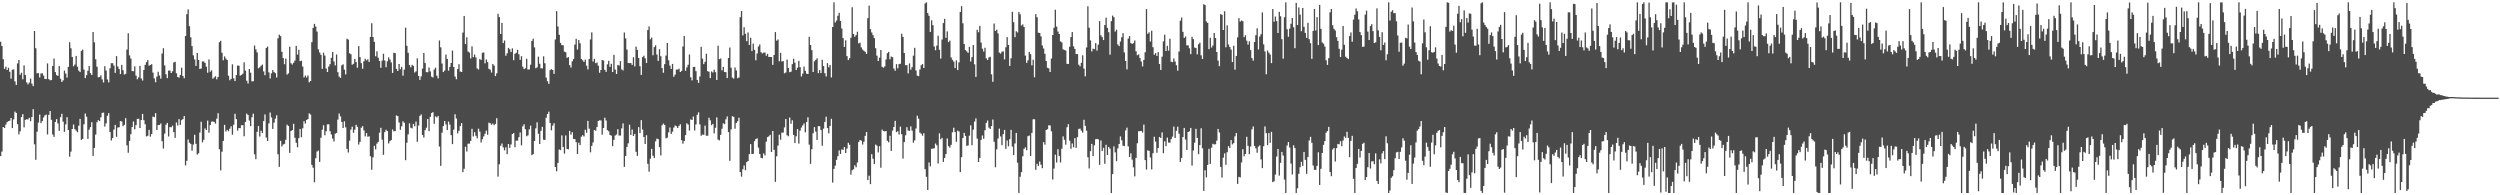 <svg xmlns="http://www.w3.org/2000/svg" width="1920" height="150"><path d="M0 32.068h1v87.864H0zM1 35.310h1v81.126H1zM2 45.458h1v52.054H2zM3 52.897h1v45.386H3zM4 51.220h1v44.457H4zM5 53.737h1v40.120H5zM6 52.005h1v41.004H6zM7 55.157h1v37.579H7zM8 60.437h1v30.174H8zM9 53.536h1v44.840H9zM10 53.296h1v38.401H10zM11 62.493h1v23.226H11zM12 65.251h1v21.498H12zM13 48.764h1v46.545H13zM14 46.088h1v57.122H14zM15 57.413h1v43.427H15zM16 55.875h1v34.055H16zM17 60.875h1v26.774H17zM18 50.202h1v47.639H18zM19 57.669h1v34.393H19zM20 63.265h1v28.353H20zM21 64.814h1v26.918H21zM22 63.427h1v27.031H22zM23 60.346h1v32.737H23zM24 64.267h1v25.584H24zM25 66.165h1v17.677H25zM26 23.795h1v87.033H26zM27 37.076h1v85.651H27zM28 56.277h1v44.880H28zM29 56.159h1v37.997H29zM30 59.477h1v28.549H30zM31 56.421h1v38.143H31zM32 56.280h1v36.724H32zM33 58.064h1v32.128H33zM34 60.630h1v28.000H34zM35 60.720h1v27.305H35zM36 48.682h1v54.596H36zM37 60.785h1v27.455H37zM38 61.639h1v23.625H38zM39 61.514h1v30.471H39zM40 50.661h1v52.661H40zM41 44.942h1v60.168H41zM42 55.398h1v38.253H42zM43 57.684h1v33.786H43zM44 58.266h1v36.532H44zM45 50.755h1v49.739H45zM46 60.482h1v29.552H46zM47 62.916h1v24.482H47zM48 61.684h1v31.826H48zM49 54.235h1v46.975H49zM50 56.537h1v39.002H50zM51 59.584h1v30.436H51zM52 51.340h1v48.573H52zM53 32.427h1v87.967H53zM54 37.099h1v79.340H54zM55 43.735h1v55.314H55zM56 50.871h1v44.795H56zM57 49.556h1v49.558H57zM58 42.933h1v57.416H58zM59 51.268h1v50.296H59zM60 54.200h1v42.381H60zM61 55.341h1v35.948H61zM62 39.073h1v68.339H62zM63 38.078h1v68.618H63zM64 53.463h1v42.039H64zM65 59.996h1v27.195H65zM66 57.740h1v31.906H66zM67 54.304h1v52.335H67zM68 50.709h1v48.883H68zM69 56.200h1v41.427H69zM70 57.590h1v36.269H70zM71 24.563h1v95.212H71zM72 32.498h1v81.103H72zM73 45.502h1v57.857H73zM74 51.258h1v42.614H74zM75 59.378h1v32.909H75zM76 59.138h1v33.850H76zM77 57.849h1v32.191H77zM78 60.981h1v25.717H78zM79 63.357h1v23.145H79zM80 50.848h1v46.375H80zM81 54.198h1v40.586H81zM82 61.017h1v27.937H82zM83 63.268h1v23.596H83zM84 52.469h1v48.901H84zM85 48.562h1v59.311H85zM86 48.521h1v57.537H86zM87 50.407h1v49.113H87zM88 55.957h1v39.975H88zM89 43.095h1v61.969H89zM90 51.085h1v46.921H90zM91 53.046h1v44.630H91zM92 56.898h1v36.140H92zM93 49.812h1v43.535H93zM94 53.905h1v42.952H94zM95 57.226h1v38.681H95zM96 56.748h1v34.030H96zM97 38.053h1v73.556H97zM98 25.548h1v91.727H98zM99 42.549h1v65.746H99zM100 44.983h1v58.063H100zM101 54.472h1v43.138H101zM102 54.763h1v38.512H102zM103 51.006h1v48.299H103zM104 58.087h1v37.958H104zM105 60.882h1v30.407H105zM106 59.432h1v31.813H106zM107 50.572h1v47.713H107zM108 60.280h1v31.883H108zM109 61.863h1v25.661H109zM110 53.741h1v38.560H110zM111 49.839h1v45.620H111zM112 47.726h1v57.043H112zM113 46.127h1v58.095H113zM114 50.431h1v49.293H114zM115 49.858h1v55.105H115zM116 49.317h1v53.644H116zM117 55.768h1v33.804H117zM118 60.219h1v29.795H118zM119 63.173h1v23.778H119zM120 58.765h1v41.137H120zM121 55.115h1v40.933H121zM122 57.937h1v38.035H122zM123 60.422h1v34.396H123zM124 41.125h1v67.300H124zM125 37.006h1v77.049H125zM126 50.233h1v52.377H126zM127 57.045h1v38.770H127zM128 59.989h1v34.420H128zM129 54.246h1v50.534H129zM130 54.152h1v43.475H130zM131 56.040h1v41.689H131zM132 54.746h1v41.741H132zM133 47.981h1v53.499H133zM134 47.459h1v58.426H134zM135 56.289h1v37.750H135zM136 59.146h1v37.222H136zM137 59.670h1v31.820H137zM138 57.556h1v38.393H138zM139 51.980h1v40.302H139zM140 58.353h1v33.075H140zM141 60.120h1v29.004H141zM142 27.670h1v99.343H142zM143 10.916h1v112.572H143zM144 7.227h1v99.899H144zM145 20.108h1v89.525H145zM146 28.626h1v81.850H146zM147 35.450h1v80.301H147zM148 42.474h1v68.595H148zM149 45.618h1v57.860H149zM150 50.562h1v59.891H150zM151 40.717h1v77.998H151zM152 46.064h1v71.643H152zM153 52.980h1v48.847H153zM154 52.590h1v40.887H154zM155 47.152h1v62.146H155zM156 47.224h1v60.167H156zM157 48.321h1v50.314H157zM158 51.225h1v48.621H158zM159 55.837h1v36.792H159zM160 45.600h1v56.306H160zM161 55.071h1v40.977H161zM162 53.991h1v39.452H162zM163 60.479h1v32.798H163zM164 59.470h1v34.177H164zM165 58.544h1v36.435H165zM166 60.927h1v30.219H166zM167 59.104h1v27.852H167zM168 32.462h1v82.103H168zM169 31.356h1v99.529H169zM170 40.485h1v76.044H170zM171 46.293h1v61.925H171zM172 43.309h1v52.606H172zM173 45.014h1v56.028H173zM174 46.105h1v53.639H174zM175 58.151h1v42.593H175zM176 61.662h1v37.215H176zM177 60.560h1v36.464H177zM178 49.408h1v54.051H178zM179 60.182h1v35.609H179zM180 62.280h1v25.138H180zM181 57.665h1v33.835H181zM182 50.333h1v49.953H182zM183 50.470h1v47.878H183zM184 58.121h1v40.354H184zM185 57.509h1v38.658H185zM186 56.571h1v39.556H186zM187 47.851h1v56.797H187zM188 54.274h1v39.438H188zM189 62.005h1v25.262H189zM190 64.119h1v24.201H190zM191 52.980h1v39.576H191zM192 55.812h1v41.131H192zM193 62.488h1v27.558H193zM194 62.407h1v24.893H194zM195 34.944h1v83.533H195zM196 37.941h1v84.315H196zM197 40.244h1v61.021H197zM198 52.473h1v44.339H198zM199 51.683h1v53.171H199zM200 50.473h1v49.937H200zM201 49.638h1v52.557H201zM202 54.825h1v38.186H202zM203 57.743h1v30.175H203zM204 36.820h1v68.803H204zM205 35.734h1v72.625H205zM206 55.586h1v39.175H206zM207 60.251h1v26.200H207zM208 56.339h1v33.847H208zM209 53.788h1v45.240H209zM210 55.326h1v38.860H210zM211 56.158h1v34.987H211zM212 59.482h1v29.025H212zM213 29.441h1v89.010H213zM214 26.647h1v101.527H214zM215 27.743h1v80.414H215zM216 39.788h1v72.680H216zM217 44.600h1v66.411H217zM218 49.305h1v61.166H218zM219 45.006h1v62.292H219zM220 57.271h1v38.494H220zM221 56.371h1v40.417H221zM222 35.829h1v81.570H222zM223 48.512h1v52.153H223zM224 49.537h1v50.313H224zM225 48.181h1v46.906H225zM226 46.532h1v59.276H226zM227 35.229h1v74.444H227zM228 41.948h1v71.146H228zM229 38.309h1v67.783H229zM230 46.971h1v52.073H230zM231 46.621h1v58.798H231zM232 51.165h1v47.407H232zM233 59.492h1v33.603H233zM234 58.006h1v36.919H234zM235 59.537h1v32.559H235zM236 57.964h1v33.454H236zM237 63.232h1v23.824H237zM238 62.224h1v25.763H238zM239 32.402h1v94.196H239zM240 21.405h1v107.401H240zM241 18.314h1v121.690H241zM242 20.390h1v101.104H242zM243 24.275h1v92.088H243zM244 37.948h1v77.656H244zM245 40.292h1v84.016H245zM246 42.074h1v63.699H246zM247 52.909h1v46.742H247zM248 40.485h1v55.740H248zM249 42.680h1v61.257H249zM250 52.618h1v48.198H250zM251 55.288h1v40.258H251zM252 51.117h1v44.340H252zM253 49.251h1v51.534H253zM254 44.415h1v58.908H254zM255 39.897h1v66.484H255zM256 47.222h1v61.472H256zM257 50.207h1v52.454H257zM258 41.853h1v60.249H258zM259 55.465h1v36.368H259zM260 58.821h1v28.393H260zM261 59.865h1v29.520H261zM262 50.175h1v43.474H262zM263 49.390h1v48.918H263zM264 53.524h1v39.588H264zM265 57.125h1v40.644H265zM266 29.746h1v84.564H266zM267 30.434h1v86.655H267zM268 40.921h1v67.116H268zM269 41.697h1v57.843H269zM270 49.726h1v47.562H270zM271 49.009h1v52.978H271zM272 45.215h1v54.347H272zM273 47.622h1v48.224H273zM274 52.025h1v45.407H274zM275 35.410h1v75.595H275zM276 43.808h1v65.168H276zM277 48.530h1v49.501H277zM278 52.820h1v44.106H278zM279 47.027h1v53.124H279zM280 45.144h1v59.590H280zM281 46.364h1v55.837H281zM282 45.543h1v59.447H282zM283 47.565h1v57.143H283zM284 28.289h1v91.741H284zM285 17.846h1v112.499H285zM286 28.398h1v92.479H286zM287 32.149h1v79.858H287zM288 43.236h1v71.494H288zM289 39.428h1v70.874H289zM290 44.317h1v64.663H290zM291 46.921h1v55.019H291zM292 52.069h1v46.060H292zM293 46.556h1v60.688H293zM294 41.283h1v77.581H294zM295 46.425h1v55.029H295zM296 51.584h1v48.034H296zM297 47.124h1v53.595H297zM298 44.038h1v66.152H298zM299 45.744h1v62.715H299zM300 47.931h1v59.633H300zM301 56.016h1v43.409H301zM302 40.518h1v60.370H302zM303 40.791h1v59.843H303zM304 52.914h1v35.701H304zM305 54.548h1v34.618H305zM306 49.139h1v44.963H306zM307 53.220h1v46.467H307zM308 51.369h1v45.670H308zM309 58.130h1v35.028H309zM310 53.431h1v40.905H310zM311 21.245h1v101.801H311zM312 35.184h1v74.414H312zM313 40.566h1v62.676H313zM314 49.972h1v44.762H314zM315 51.727h1v46.374H315zM316 49.759h1v48.870H316zM317 50.585h1v44.571H317zM318 55.644h1v41.328H318zM319 54.810h1v38.572H319zM320 44.819h1v64.108H320zM321 58.326h1v38.057H321zM322 61.325h1v27.670H322zM323 58.669h1v29.230H323zM324 52.685h1v50.969H324zM325 40.703h1v64.943H325zM326 48.329h1v51.641H326zM327 55.408h1v42.684H327zM328 55.519h1v35.856H328zM329 51.843h1v48.867H329zM330 54.859h1v34.829H330zM331 58.862h1v27.953H331zM332 59.514h1v26.615H332zM333 53.412h1v41.644H333zM334 51.953h1v37.436H334zM335 58.111h1v32.087H335zM336 60.213h1v28.802H336zM337 31.069h1v81.481H337zM338 36.345h1v91.039H338zM339 48.770h1v53.135H339zM340 55.331h1v41.512H340zM341 54.219h1v38.694H341zM342 41.856h1v53.686H342zM343 45.281h1v54.613H343zM344 54.291h1v39.090H344zM345 51.334h1v44.373H345zM346 48.386h1v55.389H346zM347 38.803h1v71.905H347zM348 51.468h1v48.096H348zM349 58.772h1v28.993H349zM350 60.873h1v30.162H350zM351 53.041h1v49.400H351zM352 49.329h1v51.122H352zM353 54.961h1v41.903H353zM354 55.309h1v39.282H354zM355 25.046h1v107.144H355zM356 12.246h1v117.342H356zM357 33.832h1v78.880H357zM358 28.631h1v87.728H358zM359 39.562h1v70.769H359zM360 40.400h1v69.913H360zM361 44.892h1v63.334H361zM362 35.622h1v63.304H362zM363 43.874h1v60.954H363zM364 41.958h1v59.552H364zM365 44.116h1v60.198H365zM366 52.569h1v53.661H366zM367 53.380h1v45.413H367zM368 45.387h1v55.680H368zM369 46.044h1v63.400H369zM370 40.536h1v66.393H370zM371 40.274h1v64.505H371zM372 48.628h1v54.069H372zM373 45.604h1v54.676H373zM374 47.741h1v55.727H374zM375 52.827h1v41.388H375zM376 53.564h1v41.085H376zM377 55.681h1v40.127H377zM378 49.123h1v45.736H378zM379 50.377h1v45.840H379zM380 58.411h1v36.748H380zM381 56.334h1v34.421H381zM382 10.582h1v125.054H382zM383 13.137h1v113.022H383zM384 26.116h1v85.870H384zM385 17.579h1v92.634H385zM386 33.064h1v80.127H386zM387 31.053h1v84.468H387zM388 42.826h1v70.315H388zM389 40.954h1v77.439H389zM390 36.743h1v73.863H390zM391 37.847h1v75.719H391zM392 39.974h1v70.971H392zM393 37.140h1v65.844H393zM394 46.211h1v55.981H394zM395 41.300h1v71.746H395zM396 40.528h1v67.466H396zM397 38.313h1v69.745H397zM398 41.678h1v63.645H398zM399 45.987h1v55.748H399zM400 43.167h1v68.442H400zM401 51.209h1v45.791H401zM402 53.035h1v42.411H402zM403 52.399h1v46.880H403zM404 45.091h1v59.569H404zM405 53.411h1v50.531H405zM406 53.291h1v46.046H406zM407 49.727h1v46.792H407zM408 31.491h1v87.649H408zM409 29.762h1v88.615H409zM410 36.401h1v71.906H410zM411 52.448h1v46.121H411zM412 51.686h1v42.248H412zM413 43.535h1v59.215H413zM414 48.952h1v61.617H414zM415 52.426h1v48.097H415zM416 52.537h1v44.874H416zM417 43.275h1v64.064H417zM418 48.606h1v58.867H418zM419 59.591h1v30.825H419zM420 62.347h1v25.268H420zM421 64.416h1v21.323H421zM422 53.906h1v40.545H422zM423 53.089h1v46.990H423zM424 53.767h1v42.712H424zM425 56.721h1v37.884H425zM426 30.317h1v97.955H426zM427 8.536h1v122.973H427zM428 20.336h1v104.783H428zM429 26.745h1v88.042H429zM430 32.899h1v82.391H430zM431 34.667h1v69.344H431zM432 34.784h1v78.088H432zM433 39.675h1v78.277H433zM434 40.141h1v63.882H434zM435 44.408h1v70.016H435zM436 43.816h1v70.837H436zM437 49.947h1v50.624H437zM438 51.839h1v51.563H438zM439 47.113h1v54.414H439zM440 45.361h1v61.313H440zM441 34.266h1v72.611H441zM442 29.805h1v79.401H442zM443 38.045h1v80.279H443zM444 30.773h1v78.852H444zM445 33.213h1v78.248H445zM446 45.203h1v59.788H446zM447 46.286h1v57.571H447zM448 47.618h1v57.185H448zM449 45.828h1v53.817H449zM450 50.435h1v51.519H450zM451 53.295h1v39.550H451zM452 45.307h1v53.517H452zM453 30.324h1v86.689H453zM454 24.818h1v87.219H454zM455 47.243h1v62.179H455zM456 45.213h1v54.625H456zM457 48.530h1v51.845H457zM458 47.998h1v49.580H458zM459 50.455h1v42.504H459zM460 55.885h1v36.485H460zM461 53.759h1v38.744H461zM462 46.084h1v57.350H462zM463 46.458h1v51.822H463zM464 53.618h1v36.824H464zM465 55.170h1v37.381H465zM466 49.410h1v50.529H466zM467 46.707h1v54.131H467zM468 51.343h1v52.339H468zM469 48.978h1v55.206H469zM470 55.292h1v56.959H470zM471 42.097h1v65.342H471zM472 53.475h1v50.610H472zM473 56.765h1v46.521H473zM474 49.882h1v49.326H474zM475 50.323h1v53.741H475zM476 46.909h1v57.190H476zM477 53.314h1v45.317H477zM478 54.062h1v40.690H478zM479 24.982h1v103.185H479zM480 29.501h1v90.324H480zM481 38.114h1v74.721H481zM482 48.408h1v61.677H482zM483 48.495h1v47.277H483zM484 48.440h1v55.179H484zM485 49.816h1v49.662H485zM486 43.975h1v60.491H486zM487 51.010h1v51.844H487zM488 35.802h1v80.784H488zM489 38.330h1v81.386H489zM490 44.526h1v53.106H490zM491 50.849h1v51.379H491zM492 57.564h1v34.714H492zM493 43.866h1v55.639H493zM494 42.812h1v62.440H494zM495 44.813h1v65.762H495zM496 48.366h1v55.483H496zM497 23.107h1v102.695H497zM498 20.250h1v111.608H498zM499 30.132h1v91.719H499zM500 28.882h1v85.471H500zM501 42.431h1v77.186H501zM502 36.197h1v85.179H502zM503 34.775h1v73.754H503zM504 41.924h1v64.515H504zM505 46.721h1v60.146H505zM506 37.806h1v75.206H506zM507 43.180h1v76.158H507zM508 52.326h1v43.887H508zM509 55.853h1v39.073H509zM510 49.259h1v46.667H510zM511 42.692h1v63.522H511zM512 33.027h1v72.640H512zM513 46.279h1v55.406H513zM514 50.364h1v47.580H514zM515 52.949h1v49.888H515zM516 49.116h1v51.999H516zM517 58.928h1v39.066H517zM518 57.337h1v39.042H518zM519 53.377h1v43.592H519zM520 53.456h1v44.870H520zM521 52.713h1v43.967H521zM522 55.288h1v40.156H522zM523 54.437h1v53.190H523zM524 35.697h1v74.648H524zM525 27.642h1v80.639H525zM526 54.394h1v49.387H526zM527 51.761h1v42.972H527zM528 49.705h1v45.957H528zM529 41.821h1v58.504H529zM530 59.356h1v32.340H530zM531 61.770h1v30.390H531zM532 51.433h1v38.089H532zM533 51.379h1v48.812H533zM534 54.703h1v40.895H534zM535 61.414h1v26.752H535zM536 63.644h1v22.648H536zM537 58.708h1v36.830H537zM538 35.938h1v68.283H538zM539 45.037h1v58.214H539zM540 49.261h1v54.353H540zM541 47.509h1v48.932H541zM542 41.264h1v62.985H542zM543 54.647h1v49.617H543zM544 55.126h1v35.301H544zM545 59.931h1v32.470H545zM546 54.866h1v41.297H546zM547 55.641h1v39.492H547zM548 53.552h1v48.838H548zM549 55.439h1v42.640H549zM550 61.449h1v28.697H550zM551 35.063h1v72.169H551zM552 45.392h1v62.443H552zM553 44.913h1v58.673H553zM554 54.061h1v44.813H554zM555 51.361h1v43.379H555zM556 55.318h1v40.048H556zM557 55.474h1v36.172H557zM558 59.936h1v29.520H558zM559 44.527h1v56.935H559zM560 36.515h1v86.989H560zM561 51.978h1v47.375H561zM562 59.574h1v29.654H562zM563 60.351h1v29.391H563zM564 51.805h1v47.083H564zM565 54.124h1v40.295H565zM566 60.082h1v33.109H566zM567 59.538h1v30.897H567zM568 13.213h1v118.914H568zM569 8.439h1v127.266H569zM570 27.199h1v102.783H570zM571 20.925h1v106.145H571zM572 25.964h1v104.805H572zM573 31.637h1v92.864H573zM574 24.942h1v98.711H574zM575 34.494h1v83.856H575zM576 28.986h1v81.712H576zM577 39.209h1v79.128H577zM578 33.482h1v84.693H578zM579 38.272h1v70.160H579zM580 46.272h1v60.488H580zM581 41.062h1v65.179H581zM582 35.696h1v77.715H582zM583 34.151h1v84.115H583zM584 40.078h1v81.120H584zM585 41.061h1v80.559H585zM586 40.409h1v77.412H586zM587 40.367h1v78.989H587zM588 42.807h1v66.008H588zM589 41.379h1v63.917H589zM590 43.721h1v60.973H590zM591 43.728h1v59.779H591zM592 43.765h1v72.970H592zM593 49.804h1v50.792H593zM594 42.260h1v72.850H594zM595 24.651h1v115.029H595zM596 31.221h1v88.835H596zM597 30.326h1v81.497H597zM598 47.053h1v56.367H598zM599 40.577h1v66.729H599zM600 47.208h1v54.684H600zM601 46.965h1v54.871H601zM602 56.343h1v41.514H602zM603 55.708h1v35.692H603zM604 45.783h1v58.109H604zM605 52.240h1v52.391H605zM606 55.458h1v34.812H606zM607 55.054h1v39.977H607zM608 49.241h1v43.144H608zM609 45.133h1v58.489H609zM610 48.186h1v61.681H610zM611 53.772h1v50.857H611zM612 51.969h1v47.176H612zM613 46.726h1v63.545H613zM614 51.584h1v48.748H614zM615 58.733h1v39.220H615zM616 56.524h1v39.781H616zM617 51.147h1v43.666H617zM618 54.363h1v47.275H618zM619 56.587h1v37.139H619zM620 56.844h1v33.202H620zM621 28.257h1v82.821H621zM622 34.541h1v91.258H622zM623 38.492h1v76.068H623zM624 55.310h1v47.040H624zM625 47.078h1v50.553H625zM626 45.967h1v55.091H626zM627 44.746h1v62.707H627zM628 56.177h1v40.701H628zM629 53.804h1v43.156H629zM630 56.111h1v43.706H630zM631 45.870h1v66.043H631zM632 50.716h1v48.084H632zM633 56.230h1v37.433H633zM634 58.750h1v30.884H634zM635 48.487h1v49.883H635zM636 51.688h1v50.687H636zM637 49.866h1v46.837H637zM638 59.434h1v31.745H638zM639 20.742h1v119.511H639zM640 1.781h1v127.934H640zM641 17.257h1v109.994H641zM642 15.753h1v107.012H642zM643 12.088h1v107.874H643zM644 9.860h1v105.640H644zM645 16.062h1v102.206H645zM646 21.936h1v92.870H646zM647 29.304h1v85.749H647zM648 36.038h1v76.845H648zM649 30.956h1v86.587H649zM650 43.122h1v70.984H650zM651 46.133h1v63.547H651zM652 44.654h1v66.537H652zM653 29.044h1v105.076H653zM654 5.561h1v125.179H654zM655 26.109h1v103.894H655zM656 28.231h1v98.734H656zM657 26.924h1v101.543H657zM658 24.357h1v100.475H658zM659 33.341h1v75.750H659zM660 32.823h1v74.742H660zM661 36.384h1v71.655H661zM662 38.022h1v72.989H662zM663 39.004h1v69.910H663zM664 39.809h1v64.534H664zM665 41.478h1v59.953H665zM666 13.932h1v124.412H666zM667 4.343h1v130.618H667zM668 22.371h1v119.040H668zM669 24.934h1v93.503H669zM670 26.994h1v94.930H670zM671 29.293h1v96.695H671zM672 36.998h1v74.031H672zM673 42.762h1v69.122H673zM674 46.860h1v70.203H674zM675 44.310h1v67.949H675zM676 38.375h1v90.421H676zM677 51.282h1v48.243H677zM678 52.001h1v48.584H678zM679 51.004h1v49.958H679zM680 45.649h1v54.939H680zM681 40.836h1v67.311H681zM682 39.848h1v69.457H682zM683 45.583h1v58.684H683zM684 43.391h1v72.492H684zM685 43.863h1v56.443H685zM686 52.562h1v44.954H686zM687 54.344h1v38.499H687zM688 49.240h1v52.243H688zM689 52.468h1v48.305H689zM690 49.274h1v54.062H690zM691 48.957h1v48.297H691zM692 25.919h1v77.160H692zM693 28.428h1v93.395H693zM694 40.744h1v68.339H694zM695 50.057h1v53.807H695zM696 50.038h1v47.648H696zM697 56.381h1v43.882H697zM698 48.674h1v51.883H698zM699 53.522h1v43.543H699zM700 51.537h1v48.806H700zM701 42.740h1v66.824H701zM702 36.702h1v71.067H702zM703 54.118h1v44.590H703zM704 58.134h1v30.749H704zM705 58.486h1v32.712H705zM706 53.379h1v48.459H706zM707 50.053h1v52.676H707zM708 49.198h1v55.057H708zM709 52.201h1v50.132H709zM710 2.633h1v127.258H710zM711 1.780h1v134.004H711zM712 10.011h1v135.910H712zM713 12.119h1v112.638H713zM714 24.539h1v103.214H714zM715 15.628h1v98.637H715zM716 19.361h1v94.771H716zM717 35.670h1v78.224H717zM718 38.600h1v71.634H718zM719 35.019h1v76.553H719zM720 27.429h1v98.089H720zM721 38.307h1v64.080H721zM722 45.016h1v61.939H722zM723 30.343h1v75.555H723zM724 17.735h1v106.652H724zM725 14.415h1v106.929H725zM726 29.088h1v89.177H726zM727 24.106h1v82.239H727zM728 32.353h1v79.897H728zM729 31.206h1v82.178H729zM730 44.145h1v67.096H730zM731 45.998h1v55.626H731zM732 47.360h1v50.760H732zM733 52.271h1v49.138H733zM734 46.318h1v62.591H734zM735 53.820h1v46.518H735zM736 47.920h1v53.067H736zM737 9.159h1v123.056H737zM738 4.705h1v116.048H738zM739 17.852h1v88.196H739zM740 33.792h1v68.226H740zM741 38.453h1v65.924H741zM742 39.490h1v72.554H742zM743 40.599h1v71.086H743zM744 35.974h1v68.231H744zM745 47.192h1v49.098H745zM746 43.926h1v67.629H746zM747 34.601h1v64.983H747zM748 49.426h1v43.975H748zM749 59.107h1v31.827H749zM750 22.859h1v83.605H750zM751 24.780h1v99.612H751zM752 19.853h1v101.445H752zM753 32.711h1v74.728H753zM754 37.377h1v66.644H754zM755 39.600h1v66.968H755zM756 36.650h1v63.355H756zM757 44.805h1v49.513H757zM758 46.076h1v46.483H758zM759 44.162h1v53.866H759zM760 43.624h1v55.473H760zM761 57.062h1v39.740H761zM762 62.841h1v28.974H762zM763 18.056h1v90.816H763zM764 23.756h1v104.687H764zM765 22.779h1v91.885H765zM766 25.673h1v80.695H766zM767 40.380h1v58.386H767zM768 41.167h1v63.649H768zM769 39.714h1v71.848H769zM770 39.429h1v63.638H770zM771 45.602h1v54.205H771zM772 36.310h1v77.955H772zM773 28.539h1v79.314H773zM774 34.515h1v77.887H774zM775 50.637h1v56.203H775zM776 44.755h1v55.007H776zM777 9.053h1v103.531H777zM778 17.030h1v102.082H778zM779 28.544h1v81.639H779zM780 24.004h1v78.114H780zM781 24.927h1v100.028H781zM782 9.154h1v139.066H782zM783 10.996h1v124.722H783zM784 19.609h1v112.587H784zM785 18.724h1v101.275H785zM786 20.724h1v93.558H786zM787 42.722h1v70.487H787zM788 48.283h1v67.135H788zM789 46.312h1v58.315H789zM790 39.892h1v64.205H790zM791 41.598h1v78.278H791zM792 50.152h1v51.866H792zM793 45.872h1v45.700H793zM794 59.356h1v32.236H794zM795 10.853h1v119.571H795zM796 13.235h1v112.540H796zM797 25.115h1v102.298H797zM798 25.284h1v98.762H798zM799 27.952h1v98.540H799zM800 34.896h1v94.278H800zM801 37.251h1v71.883H801zM802 41.304h1v69.788H802zM803 46.824h1v53.025H803zM804 52.005h1v47.226H804zM805 52.532h1v43.675H805zM806 55.279h1v41.077H806zM807 44.932h1v55.896H807zM808 26.890h1v110.984H808zM809 21.230h1v108.223H809zM810 7.453h1v111.339H810zM811 20.419h1v104.432H811zM812 24.231h1v90.358H812zM813 26.134h1v93.598H813zM814 31.816h1v92.955H814zM815 32.526h1v81.710H815zM816 37.884h1v66.872H816zM817 38.371h1v69.020H817zM818 38.803h1v72.284H818zM819 48.977h1v48.786H819zM820 49.176h1v46.174H820zM821 35.909h1v72.132H821zM822 28.486h1v85.775H822zM823 24.646h1v85.525H823zM824 35.575h1v77.585H824zM825 37.569h1v68.529H825zM826 41.514h1v72.045H826zM827 41.507h1v63.818H827zM828 49.674h1v49.305H828zM829 50.948h1v47.811H829zM830 48.229h1v52.130H830zM831 42.434h1v59.415H831zM832 52.693h1v39.333H832zM833 58.599h1v38.062H833zM834 36.472h1v63.858H834zM835 4.823h1v115.953H835zM836 21.274h1v108.132H836zM837 31.043h1v85.044H837zM838 39.460h1v71.012H838zM839 37.391h1v82.492H839zM840 37.753h1v73.888H840zM841 33.124h1v73.806H841zM842 38.880h1v67.826H842zM843 34.305h1v72.692H843zM844 16.185h1v110.414H844zM845 27.124h1v80.824H845zM846 28.532h1v87.410H846zM847 30.748h1v82.776H847zM848 19.207h1v106.582H848zM849 13.582h1v97.636H849zM850 21.357h1v97.700H850zM851 24.725h1v88.116H851zM852 41.991h1v72.164H852zM853 16.256h1v131.963H853zM854 11.990h1v121.758H854zM855 13.229h1v99.220H855zM856 24.238h1v92.827H856zM857 22.852h1v100.943H857zM858 34.145h1v79.820H858zM859 35.440h1v75.174H859zM860 31.895h1v72.923H860zM861 28.636h1v79.082H861zM862 25.497h1v86.373H862zM863 40.256h1v71.973H863zM864 46.850h1v53.271H864zM865 53.282h1v44.707H865zM866 29.618h1v82.802H866zM867 27.695h1v92.889H867zM868 33.052h1v84.718H868zM869 33.766h1v88.872H869zM870 33.106h1v95.406H870zM871 31.080h1v104.410H871zM872 39.411h1v81.903H872zM873 42.409h1v67.600H873zM874 41.792h1v59.027H874zM875 44.585h1v56.102H875zM876 47.262h1v53.354H876zM877 51.013h1v50.824H877zM878 45.958h1v49.745H878zM879 40.150h1v82.768H879zM880 6.940h1v123.337H880zM881 25.963h1v89.417H881zM882 24.844h1v91.095H882zM883 31.908h1v89.076H883zM884 23.662h1v106.437H884zM885 36.252h1v81.449H885zM886 42.033h1v62.989H886zM887 40.827h1v67.928H887zM888 42.964h1v74.347H888zM889 40.032h1v73.616H889zM890 49.139h1v56.021H890zM891 53.691h1v52.279H891zM892 43.500h1v58.173H892zM893 31.783h1v85.863H893zM894 26.659h1v81.861H894zM895 39.163h1v73.083H895zM896 35.161h1v70.539H896zM897 38.905h1v70.595H897zM898 29.749h1v79.819H898zM899 47.396h1v59.415H899zM900 47.776h1v57.209H900zM901 44.908h1v52.329H901zM902 47.254h1v58.713H902zM903 50.125h1v50.332H903zM904 54.283h1v43.066H904zM905 39.557h1v63.128H905zM906 15.928h1v108.414H906zM907 13.463h1v107.845H907zM908 24.484h1v80.737H908zM909 29.110h1v69.153H909zM910 27.986h1v79.164H910zM911 34.817h1v80.365H911zM912 34.874h1v66.522H912zM913 37.069h1v63.768H913zM914 41.570h1v56.705H914zM915 28.232h1v98.957H915zM916 30.041h1v85.534H916zM917 36.523h1v73.051H917zM918 36.906h1v62.010H918zM919 41.725h1v64.212H919zM920 33.974h1v84.440H920zM921 32.826h1v78.607H921zM922 42.482h1v56.035H922zM923 45.278h1v68.629H923zM924 3.283h1v143.356H924zM925 3.877h1v126.885H925zM926 16.485h1v119.761H926zM927 17.610h1v109.060H927zM928 37.727h1v76.570H928zM929 29.056h1v96.860H929zM930 36.491h1v76.918H930zM931 34.981h1v75.441H931zM932 25.282h1v85.665H932zM933 29.196h1v81.617H933zM934 39.948h1v68.064H934zM935 46.561h1v52.459H935zM936 50.783h1v50.963H936zM937 10.861h1v117.309H937zM938 11.383h1v125.006H938zM939 23.048h1v98.051H939zM940 8.630h1v109.133H940zM941 36.281h1v90.308H941zM942 19.448h1v97.508H942zM943 34.144h1v78.065H943zM944 36.096h1v77.554H944zM945 38.095h1v69.469H945zM946 47.689h1v63.234H946zM947 35.106h1v74.817H947zM948 53.504h1v51.198H948zM949 42.971h1v59.234H949zM950 28.660h1v112.557H950zM951 13.928h1v121.884H951zM952 16.570h1v119.698H952zM953 15.700h1v109.087H953zM954 16.284h1v98.293H954zM955 28.560h1v91.523H955zM956 27.050h1v91.197H956zM957 31.242h1v73.843H957zM958 34.281h1v77.745H958zM959 31.679h1v86.695H959zM960 38.462h1v74.098H960zM961 44.591h1v54.731H961zM962 46.610h1v50.499H962zM963 32.233h1v79.861H963zM964 27.045h1v86.871H964zM965 21.764h1v95.531H965zM966 38.002h1v74.578H966zM967 28.040h1v83.632H967zM968 26.276h1v96.173H968zM969 9.528h1v119.609H969zM970 34.036h1v78.297H970zM971 39.531h1v57.563H971zM972 57.051h1v45.242H972zM973 38.793h1v72.644H973zM974 40.436h1v61.760H974zM975 41.882h1v67.780H975zM976 48.469h1v52.742H976zM977 6.988h1v132.913H977zM978 16.707h1v122.488H978zM979 12.696h1v121.387H979zM980 16.173h1v104.019H980zM981 25.363h1v89.080H981zM982 9.102h1v125.763H982zM983 12.504h1v112.530H983zM984 30.082h1v86.627H984zM985 45.071h1v74.401H985zM986 13.257h1v124.690H986zM987 1.781h1v146.439H987zM988 22.487h1v89.265H988zM989 28.279h1v80.798H989zM990 21.973h1v91.309H990zM991 18.250h1v107.365H991zM992 13.818h1v120.161H992zM993 20.928h1v90.637H993zM994 37.016h1v76.749H994zM995 2.158h1v146.062H995zM996 19.238h1v125.373H996zM997 5.743h1v127.761H997zM998 11.259h1v117.147H998zM999 23.961h1v100.287H999zM1000 6.099h1v121.303H1000zM1001 20.631h1v96.043H1001zM1002 25.310h1v97.460H1002zM1003 29.118h1v104.434H1003zM1004 17.517h1v103.125H1004zM1005 30.107h1v77.820H1005zM1006 33.176h1v71.950H1006zM1007 45.193h1v64.446H1007zM1008 23.776h1v103.287H1008zM1009 6.854h1v123.561H1009zM1010 23.410h1v107.041H1010zM1011 13.133h1v114.236H1011zM1012 34.630h1v82.287H1012zM1013 3.778h1v138.309H1013zM1014 22.177h1v107.456H1014zM1015 32.613h1v84.887H1015zM1016 33.534h1v77.720H1016zM1017 35.715h1v72.637H1017zM1018 46.270h1v55.657H1018zM1019 49.812h1v50.870H1019zM1020 44.649h1v52.785H1020zM1021 9.464h1v122.648H1021zM1022 6.918h1v128.389H1022zM1023 19.375h1v95.452H1023zM1024 22.140h1v91.485H1024zM1025 23.468h1v100.597H1025zM1026 28.546h1v85.197H1026zM1027 31.393h1v79.145H1027zM1028 37.492h1v73.368H1028zM1029 43.792h1v64.649H1029zM1030 38.128h1v74.141H1030zM1031 19.934h1v88.020H1031zM1032 34.407h1v70.405H1032zM1033 43.530h1v62.304H1033zM1034 44.484h1v56.714H1034zM1035 45.354h1v60.509H1035zM1036 27.685h1v93.052H1036zM1037 24.914h1v83.265H1037zM1038 32.066h1v72.249H1038zM1039 15.096h1v122.249H1039zM1040 11.293h1v136.927H1040zM1041 6.526h1v122.506H1041zM1042 8.689h1v117.114H1042zM1043 14.883h1v99.513H1043zM1044 24.604h1v96.370H1044zM1045 26.990h1v88.875H1045zM1046 36.017h1v74.469H1046zM1047 35.813h1v73.804H1047zM1048 11.203h1v127.048H1048zM1049 8.168h1v127.825H1049zM1050 24.290h1v104.102H1050zM1051 30.781h1v86.768H1051zM1052 20.077h1v109.383H1052zM1053 18.560h1v105.374H1053zM1054 23.916h1v99.862H1054zM1055 33.063h1v93.027H1055zM1056 32.528h1v85.292H1056zM1057 6.426h1v132.534H1057zM1058 23.277h1v118.044H1058zM1059 28.350h1v94.018H1059zM1060 38.619h1v86.805H1060zM1061 24.747h1v93.082H1061zM1062 34.513h1v81.536H1062zM1063 32.691h1v89.529H1063zM1064 46.291h1v58.416H1064zM1065 41.680h1v68.350H1065zM1066 1.780h1v146.439H1066zM1067 15.749h1v130.526H1067zM1068 9.010h1v127.549H1068zM1069 7.823h1v127.542H1069zM1070 10.061h1v120.577H1070zM1071 10.114h1v111.408H1071zM1072 16.313h1v100.735H1072zM1073 27.306h1v89.338H1073zM1074 39.745h1v82.377H1074zM1075 32.890h1v83.745H1075zM1076 32.652h1v80.568H1076zM1077 50.445h1v55.754H1077zM1078 48.841h1v59.195H1078zM1079 29.006h1v94.433H1079zM1080 29.491h1v108.491H1080zM1081 18.823h1v114.001H1081zM1082 35.802h1v83.036H1082zM1083 37.615h1v73.942H1083zM1084 5.804h1v135.432H1084zM1085 16.411h1v109.233H1085zM1086 32.686h1v88.357H1086zM1087 39.953h1v69.477H1087zM1088 42.113h1v58.226H1088zM1089 46.667h1v52.483H1089zM1090 47.250h1v49.903H1090zM1091 57.031h1v35.923H1091zM1092 33.279h1v90.217H1092zM1093 15.019h1v111.878H1093zM1094 24.834h1v95.432H1094zM1095 36.280h1v73.296H1095zM1096 45.852h1v67.001H1096zM1097 38.624h1v77.191H1097zM1098 20.130h1v107.917H1098zM1099 40.110h1v69.400H1099zM1100 40.481h1v63.039H1100zM1101 39.905h1v78.622H1101zM1102 36.337h1v75.310H1102zM1103 44.963h1v57.043H1103zM1104 48.773h1v51.719H1104zM1105 50.626h1v49.267H1105zM1106 51.121h1v62.035H1106zM1107 42.185h1v62.156H1107zM1108 53.971h1v47.550H1108zM1109 49.176h1v48.400H1109zM1110 20.654h1v127.180H1110zM1111 1.780h1v146.439H1111zM1112 2.175h1v129.149H1112zM1113 24.272h1v105.378H1113zM1114 23.140h1v103.395H1114zM1115 23.752h1v94.755H1115zM1116 19.739h1v96.821H1116zM1117 34.260h1v87.383H1117zM1118 40.437h1v90.103H1118zM1119 10.546h1v127.731H1119zM1120 4.436h1v135.517H1120zM1121 17.115h1v103.346H1121zM1122 14.696h1v110.567H1122zM1123 27.880h1v97.513H1123zM1124 7.965h1v140.140H1124zM1125 25.213h1v123.007H1125zM1126 13.867h1v123.388H1126zM1127 17.331h1v101.205H1127zM1128 10.352h1v124.131H1128zM1129 10.563h1v133.667H1129zM1130 22.794h1v109.617H1130zM1131 28.050h1v90.348H1131zM1132 34.953h1v98.119H1132zM1133 35.122h1v79.254H1133zM1134 22.137h1v90.462H1134zM1135 34.162h1v72.133H1135zM1136 42.415h1v63.641H1136zM1137 2.502h1v144.078H1137zM1138 1.781h1v146.385H1138zM1139 17.320h1v125.492H1139zM1140 19.144h1v109.811H1140zM1141 20.694h1v102.089H1141zM1142 22.013h1v104.007H1142zM1143 33.631h1v82.526H1143zM1144 26.931h1v83.426H1144zM1145 24.897h1v88.145H1145zM1146 27.751h1v89.657H1146zM1147 35.795h1v83.601H1147zM1148 39.253h1v63.890H1148zM1149 45.729h1v55.856H1149zM1150 24.161h1v103.853H1150zM1151 20.680h1v109.133H1151zM1152 19.064h1v109.661H1152zM1153 29.956h1v85.107H1153zM1154 40.188h1v74.233H1154zM1155 9.298h1v138.654H1155zM1156 36.417h1v84.829H1156zM1157 36.004h1v75.788H1157zM1158 34.574h1v70.113H1158zM1159 44.778h1v60.131H1159zM1160 48.834h1v50.227H1160zM1161 54.112h1v46.215H1161zM1162 58.198h1v40.112H1162zM1163 28.279h1v85.515H1163zM1164 11.651h1v124.375H1164zM1165 34.618h1v85.341H1165zM1166 43.357h1v66.838H1166zM1167 48.712h1v52.715H1167zM1168 26.566h1v81.655H1168zM1169 25.141h1v89.626H1169zM1170 38.301h1v66.732H1170zM1171 46.874h1v59.461H1171zM1172 43.968h1v59.862H1172zM1173 32.958h1v76.024H1173zM1174 47.835h1v50.833H1174zM1175 49.095h1v46.428H1175zM1176 53.283h1v39.289H1176zM1177 21.120h1v88.200H1177zM1178 15.515h1v107.615H1178zM1179 16.609h1v92.511H1179zM1180 26.389h1v75.692H1180zM1181 28.043h1v94.685H1181zM1182 2.810h1v145.018H1182zM1183 15.477h1v108.839H1183zM1184 21.002h1v95.818H1184zM1185 31.401h1v90.168H1185zM1186 21.441h1v101.066H1186zM1187 34.487h1v83.632H1187zM1188 39.462h1v72.309H1188zM1189 41.987h1v71.163H1189zM1190 1.780h1v124.362H1190zM1191 6.951h1v133.642H1191zM1192 16.460h1v101.981H1192zM1193 14.301h1v105.345H1193zM1194 30.801h1v86.268H1194zM1195 16.882h1v98.249H1195zM1196 34.910h1v85.590H1196zM1197 39.094h1v82.578H1197zM1198 36.736h1v76.558H1198zM1199 24.973h1v99.502H1199zM1200 33.100h1v102.456H1200zM1201 25.970h1v84.079H1201zM1202 42.944h1v75.058H1202zM1203 29.768h1v81.515H1203zM1204 9.456h1v111.509H1204zM1205 9.474h1v117.653H1205zM1206 25.325h1v84.923H1206zM1207 29.868h1v71.605H1207zM1208 2.932h1v145.288H1208zM1209 3.107h1v140.569H1209zM1210 11.508h1v121.946H1210zM1211 31.142h1v98.032H1211zM1212 29.002h1v91.650H1212zM1213 36.138h1v82.985H1213zM1214 31.088h1v90.324H1214zM1215 36.342h1v75.005H1215zM1216 38.695h1v71.766H1216zM1217 24.949h1v97.325H1217zM1218 36.466h1v87.947H1218zM1219 37.188h1v74.863H1219zM1220 39.032h1v63.054H1220zM1221 35.209h1v64.649H1221zM1222 6.510h1v118.307H1222zM1223 23.585h1v102.607H1223zM1224 31.446h1v83.597H1224zM1225 38.042h1v74.173H1225zM1226 2.379h1v130.725H1226zM1227 19.984h1v110.149H1227zM1228 35.356h1v81.869H1228zM1229 39.881h1v75.507H1229zM1230 44.163h1v64.413H1230zM1231 44.620h1v63.770H1231zM1232 47.677h1v56.079H1232zM1233 52.343h1v49.105H1233zM1234 26.682h1v80.925H1234zM1235 21.562h1v126.657H1235zM1236 18.745h1v99.633H1236zM1237 24.578h1v88.341H1237zM1238 28.619h1v82.363H1238zM1239 36.578h1v86.657H1239zM1240 31.279h1v85.058H1240zM1241 28.491h1v81.290H1241zM1242 37.843h1v68.010H1242zM1243 33.009h1v78.989H1243zM1244 28.838h1v101.573H1244zM1245 38.518h1v78.115H1245zM1246 37.061h1v73.727H1246zM1247 40.294h1v68.840H1247zM1248 23.806h1v93.456H1248zM1249 24.862h1v99.115H1249zM1250 30.894h1v84.231H1250zM1251 30.962h1v80.788H1251zM1252 37.404h1v74.710H1252zM1253 26.911h1v98.768H1253zM1254 25.932h1v86.256H1254zM1255 41.597h1v70.929H1255zM1256 15.646h1v100.801H1256zM1257 1.781h1v132.797H1257zM1258 23.667h1v108.176H1258zM1259 10.713h1v114.618H1259zM1260 30.132h1v97.209H1260zM1261 2.998h1v133.418H1261zM1262 1.781h1v140.244H1262zM1263 14.195h1v114.565H1263zM1264 34.749h1v88.342H1264zM1265 28.757h1v80.962H1265zM1266 1.985h1v133.647H1266zM1267 13.251h1v107.445H1267zM1268 21.051h1v111.190H1268zM1269 38.775h1v73.219H1269zM1270 17.686h1v125.077H1270zM1271 10.926h1v114.096H1271zM1272 15.501h1v114.340H1272zM1273 21.079h1v100.372H1273zM1274 23.166h1v91.203H1274zM1275 17.876h1v129.973H1275zM1276 36.449h1v77.514H1276zM1277 24.884h1v106.729H1277zM1278 21.335h1v91.576H1278zM1279 1.781h1v145.460H1279zM1280 1.780h1v134.494H1280zM1281 14.047h1v134.173H1281zM1282 7.108h1v141.111H1282zM1283 12.232h1v130.692H1283zM1284 1.892h1v137.781H1284zM1285 1.781h1v146.439H1285zM1286 19.223h1v111.411H1286zM1287 3.611h1v121.232H1287zM1288 15.253h1v118.073H1288zM1289 30.379h1v97.014H1289zM1290 39.876h1v72.032H1290zM1291 36.282h1v74.204H1291zM1292 34.313h1v80.595H1292zM1293 1.780h1v137.494H1293zM1294 13.284h1v111.815H1294zM1295 25.257h1v110.099H1295zM1296 34.090h1v88.208H1296zM1297 17.156h1v122.396H1297zM1298 9.872h1v112.537H1298zM1299 26.620h1v89.374H1299zM1300 32.917h1v73.543H1300zM1301 36.056h1v73.702H1301zM1302 36.728h1v70.239H1302zM1303 44.294h1v63.302H1303zM1304 49.126h1v56.076H1304zM1305 26.512h1v84.730H1305zM1306 24.907h1v100.774H1306zM1307 25.824h1v97.854H1307zM1308 33.504h1v88.058H1308zM1309 35.949h1v80.831H1309zM1310 31.926h1v101.156H1310zM1311 17.333h1v110.744H1311zM1312 22.379h1v90.985H1312zM1313 22.703h1v91.783H1313zM1314 26.789h1v78.042H1314zM1315 32.935h1v81.021H1315zM1316 33.212h1v78.625H1316zM1317 39.442h1v62.404H1317zM1318 42.426h1v60.690H1318zM1319 46.082h1v58.081H1319zM1320 43.233h1v64.251H1320zM1321 40.293h1v67.772H1321zM1322 47.674h1v66.114H1322zM1323 28.165h1v83.082H1323zM1324 7.559h1v127.596H1324zM1325 35.208h1v80.590H1325zM1326 29.576h1v79.500H1326zM1327 44.176h1v60.196H1327zM1328 37.701h1v83.361H1328zM1329 28.154h1v87.263H1329zM1330 39.192h1v78.494H1330zM1331 40.966h1v74.428H1331zM1332 21.020h1v106.015H1332zM1333 8.800h1v139.419H1333zM1334 23.515h1v106.910H1334zM1335 30.989h1v95.389H1335zM1336 37.871h1v78.023H1336zM1337 29.496h1v85.992H1337zM1338 23.441h1v94.623H1338zM1339 28.486h1v103.442H1339zM1340 19.601h1v100.404H1340zM1341 16.603h1v111.465H1341zM1342 1.781h1v139.955H1342zM1343 31.860h1v94.131H1343zM1344 22.833h1v99.134H1344zM1345 39.170h1v85.475H1345zM1346 26.967h1v89.237H1346zM1347 35.575h1v81.403H1347zM1348 35.950h1v69.503H1348zM1349 43.161h1v62.273H1349zM1350 4.196h1v132.730H1350zM1351 13.988h1v132.871H1351zM1352 11.158h1v123.020H1352zM1353 26.997h1v99.981H1353zM1354 27.804h1v94.699H1354zM1355 27.811h1v93.884H1355zM1356 25.657h1v88.792H1356zM1357 33.606h1v86.740H1357zM1358 40.919h1v77.399H1358zM1359 35.146h1v80.649H1359zM1360 33.428h1v96.036H1360zM1361 41.098h1v67.957H1361zM1362 26.856h1v78.244H1362zM1363 28.523h1v97.629H1363zM1364 10.807h1v120.188H1364zM1365 19.009h1v103.802H1365zM1366 33.569h1v84.832H1366zM1367 21.249h1v104.380H1367zM1368 25.012h1v111.640H1368zM1369 5.307h1v137.538H1369zM1370 26.595h1v84.669H1370zM1371 40.450h1v67.226H1371zM1372 41.262h1v62.448H1372zM1373 44.756h1v53.233H1373zM1374 43.660h1v56.344H1374zM1375 48.660h1v55.165H1375zM1376 26.608h1v108.525H1376zM1377 14.829h1v133.391H1377zM1378 8.251h1v130.663H1378zM1379 15.235h1v104.142H1379zM1380 30.732h1v86.973H1380zM1381 28.975h1v86.269H1381zM1382 23.091h1v93.733H1382zM1383 21.612h1v91.086H1383zM1384 29.561h1v80.690H1384zM1385 28.665h1v80.035H1385zM1386 25.468h1v97.799H1386zM1387 29.251h1v84.349H1387zM1388 33.606h1v82.916H1388zM1389 52.215h1v52.428H1389zM1390 36.039h1v66.212H1390zM1391 47.515h1v59.223H1391zM1392 48.046h1v59.788H1392zM1393 49.763h1v58.925H1393zM1394 21.063h1v106.770H1394zM1395 1.909h1v145.497H1395zM1396 5.856h1v142.363H1396zM1397 23.944h1v124.275H1397zM1398 20.254h1v104.848H1398zM1399 28.883h1v100.030H1399zM1400 28.179h1v91.919H1400zM1401 29.363h1v85.553H1401zM1402 38.477h1v76.822H1402zM1403 27.420h1v91.233H1403zM1404 17.989h1v130.230H1404zM1405 11.496h1v136.724H1405zM1406 29.119h1v97.185H1406zM1407 40.347h1v66.322H1407zM1408 23.735h1v105.563H1408zM1409 23.324h1v93.424H1409zM1410 27.373h1v90.958H1410zM1411 37.525h1v79.458H1411zM1412 37.540h1v81.294H1412zM1413 1.780h1v139.872H1413zM1414 19.867h1v94.632H1414zM1415 44.514h1v68.686H1415zM1416 40.139h1v62.992H1416zM1417 40.393h1v71.482H1417zM1418 32.826h1v80.569H1418zM1419 44.409h1v57.410H1419zM1420 46.465h1v54.816H1420zM1421 2.248h1v126.374H1421zM1422 11.491h1v133.504H1422zM1423 12.949h1v112.163H1423zM1424 26.891h1v102.199H1424zM1425 26.806h1v106.870H1425zM1426 30.315h1v99.165H1426zM1427 21.407h1v95.974H1427zM1428 28.804h1v83.163H1428zM1429 31.526h1v77.754H1429zM1430 18.874h1v87.558H1430zM1431 33.234h1v88.018H1431zM1432 45.613h1v61.569H1432zM1433 6.683h1v116.693H1433zM1434 23.570h1v97.615H1434zM1435 17.542h1v106.282H1435zM1436 16.930h1v116.890H1436zM1437 33.749h1v92.003H1437zM1438 32.956h1v88.482H1438zM1439 21.772h1v113.232H1439zM1440 17.260h1v112.571H1440zM1441 17.754h1v116.212H1441zM1442 28.355h1v92.274H1442zM1443 30.691h1v82.058H1443zM1444 38.097h1v74.734H1444zM1445 33.411h1v72.235H1445zM1446 40.983h1v70.668H1446zM1447 37.817h1v76.194H1447zM1448 23.461h1v105.612H1448zM1449 39.499h1v72.325H1449zM1450 34.965h1v85.988H1450zM1451 34.543h1v88.744H1451zM1452 40.010h1v72.040H1452zM1453 41.739h1v77.504H1453zM1454 38.359h1v76.394H1454zM1455 39.474h1v73.002H1455zM1456 40.582h1v72.036H1456zM1457 35.967h1v87.297H1457zM1458 31.589h1v90.616H1458zM1459 34.960h1v87.268H1459zM1460 38.043h1v76.429H1460zM1461 31.658h1v95.778H1461zM1462 37.105h1v96.091H1462zM1463 38.710h1v92.280H1463zM1464 51.102h1v64.751H1464zM1465 44.477h1v73.273H1465zM1466 6.949h1v120.347H1466zM1467 27.000h1v108.245H1467zM1468 31.399h1v86.074H1468zM1469 32.540h1v79.524H1469zM1470 34.395h1v71.652H1470zM1471 39.391h1v79.553H1471zM1472 45.957h1v62.113H1472zM1473 45.311h1v60.960H1473zM1474 43.653h1v70.979H1474zM1475 1.781h1v137.665H1475zM1476 22.232h1v103.605H1476zM1477 26.325h1v91.687H1477zM1478 39.942h1v67.610H1478zM1479 42.855h1v70.079H1479zM1480 44.023h1v67.230H1480zM1481 40.250h1v68.344H1481zM1482 39.953h1v66.009H1482zM1483 38.260h1v74.582H1483zM1484 32.257h1v87.941H1484zM1485 38.057h1v78.085H1485zM1486 40.433h1v63.676H1486zM1487 44.091h1v59.783H1487zM1488 36.886h1v69.868H1488zM1489 43.042h1v60.401H1489zM1490 42.993h1v69.144H1490zM1491 46.508h1v54.785H1491zM1492 5.440h1v135.315H1492zM1493 15.438h1v123.420H1493zM1494 15.943h1v119.837H1494zM1495 38.148h1v90.004H1495zM1496 43.620h1v74.559H1496zM1497 34.079h1v85.142H1497zM1498 45.174h1v65.492H1498zM1499 45.596h1v66.236H1499zM1500 43.680h1v69.286H1500zM1501 38.138h1v76.412H1501zM1502 39.072h1v70.521H1502zM1503 50.706h1v50.644H1503zM1504 38.216h1v65.151H1504zM1505 33.500h1v78.903H1505zM1506 10.063h1v138.156H1506zM1507 31.342h1v89.016H1507zM1508 37.738h1v75.080H1508zM1509 38.763h1v75.227H1509zM1510 16.785h1v131.434H1510zM1511 13.732h1v134.487H1511zM1512 20.598h1v110.625H1512zM1513 43.088h1v66.107H1513zM1514 48.995h1v60.942H1514zM1515 37.187h1v63.218H1515zM1516 44.518h1v60.073H1516zM1517 45.786h1v49.212H1517zM1518 29.021h1v96.025H1518zM1519 1.780h1v145.070H1519zM1520 19.958h1v113.573H1520zM1521 16.580h1v114.964H1521zM1522 22.644h1v114.582H1522zM1523 19.135h1v97.204H1523zM1524 17.412h1v104.528H1524zM1525 23.934h1v101.738H1525zM1526 30.713h1v83.891H1526zM1527 38.164h1v78.174H1527zM1528 31.341h1v88.530H1528zM1529 27.692h1v82.549H1529zM1530 41.924h1v72.206H1530zM1531 39.457h1v62.765H1531zM1532 43.239h1v67.499H1532zM1533 35.973h1v78.153H1533zM1534 33.457h1v82.689H1534zM1535 32.799h1v74.685H1535zM1536 19.131h1v118.062H1536zM1537 9.282h1v138.937H1537zM1538 1.780h1v146.439H1538zM1539 23.368h1v107.166H1539zM1540 14.334h1v113.003H1540zM1541 19.300h1v114.493H1541zM1542 17.615h1v110.047H1542zM1543 23.664h1v93.394H1543zM1544 29.064h1v95.548H1544zM1545 17.876h1v123.374H1545zM1546 2.990h1v144.848H1546zM1547 16.597h1v127.798H1547zM1548 11.573h1v136.646H1548zM1549 35.980h1v103.878H1549zM1550 4.204h1v128.546H1550zM1551 22.144h1v120.394H1551zM1552 31.461h1v91.067H1552zM1553 7.570h1v121.866H1553zM1554 30.530h1v105.608H1554zM1555 37.648h1v99.049H1555zM1556 32.239h1v79.263H1556zM1557 26.291h1v86.807H1557zM1558 42.315h1v66.480H1558zM1559 20.017h1v118.366H1559zM1560 34.452h1v79.672H1560zM1561 37.538h1v73.841H1561zM1562 38.147h1v71.344H1562zM1563 11.409h1v132.662H1563zM1564 2.692h1v145.527H1564zM1565 11.160h1v123.527H1565zM1566 29.611h1v106.341H1566zM1567 19.242h1v107.776H1567zM1568 24.130h1v99.994H1568zM1569 22.127h1v108.575H1569zM1570 31.370h1v100.582H1570zM1571 26.518h1v95.565H1571zM1572 21.976h1v101.294H1572zM1573 14.673h1v99.062H1573zM1574 43.304h1v64.387H1574zM1575 45.788h1v58.160H1575zM1576 23.573h1v85.278H1576zM1577 12.159h1v115.244H1577zM1578 13.908h1v117.314H1578zM1579 23.130h1v105.162H1579zM1580 32.201h1v79.380H1580zM1581 4.037h1v123.479H1581zM1582 10.541h1v137.679H1582zM1583 36.552h1v80.382H1583zM1584 37.446h1v72.151H1584zM1585 43.528h1v72.360H1585zM1586 46.520h1v68.366H1586zM1587 49.540h1v50.967H1587zM1588 52.507h1v44.814H1588zM1589 31.130h1v100.557H1589zM1590 1.781h1v145.125H1590zM1591 13.370h1v115.350H1591zM1592 15.781h1v116.414H1592zM1593 26.647h1v105.907H1593zM1594 34.067h1v109.430H1594zM1595 18.753h1v119.282H1595zM1596 31.587h1v96.465H1596zM1597 36.077h1v80.934H1597zM1598 41.652h1v71.241H1598zM1599 32.457h1v91.194H1599zM1600 41.521h1v75.130H1600zM1601 49.830h1v67.545H1601zM1602 50.856h1v55.170H1602zM1603 41.731h1v63.789H1603zM1604 35.510h1v82.798H1604zM1605 42.519h1v68.896H1605zM1606 42.364h1v62.453H1606zM1607 24.606h1v82.159H1607zM1608 3.852h1v134.223H1608zM1609 30.880h1v93.511H1609zM1610 26.453h1v94.329H1610zM1611 44.535h1v81.993H1611zM1612 40.777h1v78.813H1612zM1613 36.493h1v70.964H1613zM1614 43.339h1v59.727H1614zM1615 45.963h1v64.249H1615zM1616 42.717h1v70.387H1616zM1617 14.613h1v133.606H1617zM1618 9.543h1v121.265H1618zM1619 23.500h1v111.517H1619zM1620 32.992h1v86.629H1620zM1621 40.035h1v82.391H1621zM1622 44.481h1v66.808H1622zM1623 44.966h1v77.612H1623zM1624 51.523h1v58.326H1624zM1625 40.338h1v74.472H1625zM1626 31.121h1v91.094H1626zM1627 46.050h1v69.261H1627zM1628 41.385h1v62.521H1628zM1629 47.968h1v61.230H1629zM1630 46.948h1v59.839H1630zM1631 43.577h1v52.420H1631zM1632 51.539h1v44.626H1632zM1633 56.596h1v38.495H1633zM1634 6.431h1v127.143H1634zM1635 1.907h1v141.860H1635zM1636 14.585h1v133.634H1636zM1637 9.507h1v128.830H1637zM1638 11.323h1v114.875H1638zM1639 33.375h1v103.318H1639zM1640 37.004h1v108.988H1640zM1641 25.502h1v94.399H1641zM1642 37.265h1v77.337H1642zM1643 28.350h1v87.328H1643zM1644 35.546h1v77.907H1644zM1645 36.058h1v71.630H1645zM1646 43.924h1v58.458H1646zM1647 42.453h1v63.599H1647zM1648 25.016h1v110.656H1648zM1649 2.051h1v126.376H1649zM1650 31.265h1v86.967H1650zM1651 26.596h1v100.057H1651zM1652 17.447h1v110.276H1652zM1653 12.164h1v120.417H1653zM1654 32.329h1v94.404H1654zM1655 39.404h1v84.074H1655zM1656 44.960h1v66.304H1656zM1657 48.513h1v70.605H1657zM1658 47.975h1v52.296H1658zM1659 51.346h1v52.239H1659zM1660 37.344h1v61.009H1660zM1661 14.870h1v133.214H1661zM1662 6.052h1v126.625H1662zM1663 13.482h1v113.486H1663zM1664 25.146h1v96.177H1664zM1665 27.798h1v89.929H1665zM1666 19.286h1v95.720H1666zM1667 33.278h1v80.136H1667zM1668 33.257h1v73.918H1668zM1669 40.880h1v65.385H1669zM1670 19.462h1v109.126H1670zM1671 5.237h1v124.891H1671zM1672 30.180h1v82.497H1672zM1673 32.646h1v81.248H1673zM1674 24.563h1v90.106H1674zM1675 5.853h1v122.406H1675zM1676 20.684h1v103.470H1676zM1677 8.811h1v113.157H1677zM1678 30.216h1v89.933H1678zM1679 8.587h1v139.633H1679zM1680 14.000h1v114.166H1680zM1681 36.202h1v82.370H1681zM1682 37.249h1v75.928H1682zM1683 39.699h1v90.044H1683zM1684 37.660h1v73.673H1684zM1685 39.486h1v70.560H1685zM1686 41.900h1v75.707H1686zM1687 13.607h1v112.560H1687zM1688 1.780h1v139.673H1688zM1689 20.373h1v117.469H1689zM1690 18.441h1v109.383H1690zM1691 21.976h1v93.258H1691zM1692 25.236h1v85.899H1692zM1693 43.262h1v70.325H1693zM1694 42.887h1v66.800H1694zM1695 44.340h1v67.378H1695zM1696 25.991h1v95.183H1696zM1697 2.400h1v132.845H1697zM1698 34.538h1v97.999H1698zM1699 15.642h1v105.339H1699zM1700 38.127h1v79.004H1700zM1701 37.769h1v78.995H1701zM1702 33.060h1v73.557H1702zM1703 44.200h1v58.544H1703zM1704 50.311h1v49.241H1704zM1705 1.837h1v137.105H1705zM1706 1.834h1v146.386H1706zM1707 9.503h1v134.724H1707zM1708 16.978h1v112.664H1708zM1709 26.704h1v94.700H1709zM1710 23.814h1v98.306H1710zM1711 32.862h1v80.868H1711zM1712 41.503h1v73.181H1712zM1713 35.245h1v67.499H1713zM1714 39.842h1v65.125H1714zM1715 44.996h1v68.286H1715zM1716 53.643h1v57.604H1716zM1717 35.716h1v78.073H1717zM1718 39.166h1v71.769H1718zM1719 1.780h1v132.961H1719zM1720 9.575h1v135.429H1720zM1721 38.636h1v73.668H1721zM1722 36.929h1v75.816H1722zM1723 11.990h1v103.601H1723zM1724 6.836h1v136.226H1724zM1725 30.509h1v93.012H1725zM1726 35.056h1v84.098H1726zM1727 43.337h1v70.653H1727zM1728 49.011h1v61.407H1728zM1729 50.156h1v53.702H1729zM1730 33.456h1v61.564H1730zM1731 20.752h1v82.045H1731zM1732 25.723h1v101.602H1732zM1733 8.283h1v120.299H1733zM1734 25.920h1v94.803H1734zM1735 36.511h1v76.592H1735zM1736 37.460h1v82.281H1736zM1737 32.885h1v100.231H1737zM1738 22.836h1v108.596H1738zM1739 26.091h1v88.691H1739zM1740 28.036h1v77.368H1740zM1741 30.711h1v79.861H1741zM1742 39.003h1v63.335H1742zM1743 44.598h1v53.112H1743zM1744 37.246h1v58.761H1744zM1745 32.276h1v78.781H1745zM1746 29.803h1v85.420H1746zM1747 44.268h1v66.643H1747zM1748 37.557h1v70.059H1748zM1749 41.928h1v76.047H1749zM1750 6.914h1v132.621H1750zM1751 27.657h1v104.921H1751zM1752 14.169h1v110.934H1752zM1753 36.678h1v69.052H1753zM1754 26.557h1v81.511H1754zM1755 35.929h1v83.990H1755zM1756 36.011h1v80.300H1756zM1757 44.085h1v64.359H1757zM1758 21.606h1v104.411H1758zM1759 12.327h1v135.893H1759zM1760 30.708h1v86.504H1760zM1761 38.617h1v76.059H1761zM1762 42.879h1v64.125H1762zM1763 49.488h1v54.267H1763zM1764 42.730h1v64.588H1764zM1765 50.391h1v45.641H1765zM1766 53.571h1v42.938H1766zM1767 44.832h1v54.745H1767zM1768 31.869h1v70.137H1768zM1769 40.120h1v61.937H1769zM1770 51.177h1v42.480H1770zM1771 57.670h1v35.422H1771zM1772 52.407h1v49.780H1772zM1773 48.859h1v49.995H1773zM1774 55.012h1v42.454H1774zM1775 52.760h1v44.008H1775zM1776 31.670h1v93.276H1776zM1777 7.754h1v140.465H1777zM1778 18.530h1v117.390H1778zM1779 2.233h1v126.151H1779zM1780 21.123h1v105.263H1780zM1781 19.064h1v104.017H1781zM1782 25.134h1v95.166H1782zM1783 21.818h1v95.368H1783zM1784 25.600h1v94.610H1784zM1785 26.577h1v85.752H1785zM1786 30.907h1v82.565H1786zM1787 33.579h1v73.868H1787zM1788 39.276h1v63.763H1788zM1789 34.254h1v71.314H1789zM1790 25.170h1v109.789H1790zM1791 21.073h1v123.473H1791zM1792 27.537h1v101.692H1792zM1793 21.581h1v108.582H1793zM1794 33.260h1v97.994H1794zM1795 11.731h1v131.602H1795zM1796 10.326h1v118.246H1796zM1797 37.916h1v82.692H1797zM1798 43.779h1v68.940H1798zM1799 41.664h1v69.686H1799zM1800 47.727h1v55.394H1800zM1801 51.706h1v49.997H1801zM1802 38.593h1v67.509H1802zM1803 1.780h1v143.538H1803zM1804 8.455h1v113.880H1804zM1805 21.533h1v91.795H1805zM1806 39.666h1v73.987H1806zM1807 30.888h1v79.914H1807zM1808 22.788h1v79.118H1808zM1809 39.688h1v64.818H1809zM1810 39.246h1v73.707H1810zM1811 44.930h1v54.925H1811zM1812 13.018h1v121.992H1812zM1813 21.704h1v126.515H1813zM1814 32.765h1v96.760H1814zM1815 28.483h1v85.315H1815zM1816 42.288h1v79.350H1816zM1817 31.746h1v98.594H1817zM1818 22.737h1v110.513H1818zM1819 17.999h1v108.101H1819zM1820 11.303h1v115.793H1820zM1821 7.630h1v122.572H1821zM1822 24.619h1v101.391H1822zM1823 33.373h1v103.412H1823zM1824 36.817h1v84.457H1824zM1825 31.583h1v87.184H1825zM1826 22.070h1v107.437H1826zM1827 38.010h1v84.164H1827zM1828 35.918h1v79.213H1828zM1829 21.887h1v105.489H1829zM1830 20.202h1v117.880H1830zM1831 17.176h1v115.720H1831zM1832 22.269h1v99.733H1832zM1833 35.209h1v83.035H1833zM1834 32.891h1v80.987H1834zM1835 26.067h1v98.465H1835zM1836 36.515h1v72.149H1836zM1837 40.255h1v75.531H1837zM1838 1.781h1v115.979H1838zM1839 6.288h1v141.931H1839zM1840 11.142h1v114.559H1840zM1841 22.772h1v96.563H1841zM1842 16.927h1v100.268H1842zM1843 22.449h1v123.515H1843zM1844 19.730h1v120.058H1844zM1845 28.165h1v90.299H1845zM1846 41.485h1v65.192H1846zM1847 33.559h1v84.682H1847zM1848 2.362h1v144.293H1848zM1849 15.327h1v130.012H1849zM1850 18.103h1v108.826H1850zM1851 22.268h1v100.609H1851zM1852 36.190h1v75.790H1852zM1853 41.428h1v68.085H1853zM1854 45.196h1v68.577H1854zM1855 47.478h1v61.289H1855zM1856 52.721h1v53.090H1856zM1857 56.276h1v46.323H1857zM1858 56.295h1v36.091H1858zM1859 58.856h1v30.336H1859zM1860 59.131h1v30.664H1860zM1861 64.269h1v22.628H1861zM1862 64.290h1v22.398H1862zM1863 66.479h1v18.591H1863zM1864 68.287h1v14.830H1864zM1865 69.265h1v13.906H1865zM1866 69.219h1v12.034H1866zM1867 70.513h1v10.228H1867zM1868 71.295h1v7.838H1868zM1869 71.393h1v7.723H1869zM1870 72.004h1v6.118H1870zM1871 72.688h1v5.098H1871zM1872 72.439h1v5.002H1872zM1873 72.619h1v4.229H1873zM1874 73.044h1v3.821H1874zM1875 73.181h1v3.400H1875zM1876 73.640h1v2.877H1876zM1877 73.796h1v2.475H1877zM1878 74.162h1v2.035H1878zM1879 74.225h1v1.780H1879zM1880 74.435h1v1.378H1880zM1881 74.515h1v1.021H1881zM1882 74.509h1v1.000H1882zM1883 74.488h1v1.000H1883zM1884 74.516h1v1.000H1884zM1885 74.606h1v1.000H1885zM1886 74.686h1v1.000H1886zM1887 74.699h1v1.000H1887zM1888 74.721h1v1.000H1888zM1889 74.822h1v1.000H1889zM1890 74.849h1v1.000H1890zM1891 74.874h1v1.000H1891zM1892 74.896h1v1.000H1892zM1893 74.908h1v1.000H1893zM1894 74.900h1v1.000H1894zM1895 74.920h1v1.000H1895zM1896 74.945h1v1.000H1896zM1897 74.944h1v1.000H1897zM1898 74.948h1v1.000H1898zM1899 74.962h1v1.000H1899zM1900 74.968h1v1.000H1900zM1901 74.972h1v1.000H1901zM1902 74.976h1v1.000H1902zM1903 74.979h1v1.000H1903zM1904 74.987h1v1.000H1904zM1905 74.989h1v1.000H1905zM1906 74.992h1v1.000H1906zM1907 74.992h1v1.000H1907zM1908 74.993h1v1.000H1908zM1909 74.994h1v1.000H1909zM1910 74.996h1v1.000H1910zM1911 74.996h1v1.000H1911zM1912 74.997h1v1.000H1912zM1913 74.997h1v1.000H1913zM1914 74.997h1v1.000H1914zM1915 74.998h1v1.000H1915zM1916 74.999h1v1.000H1916zM1917 74.999h1v1.000H1917zM1918 75.000h1v1.000H1918zM1919 150.000h1v1.000H1919z" fill="#4a4a4a"/></svg>
